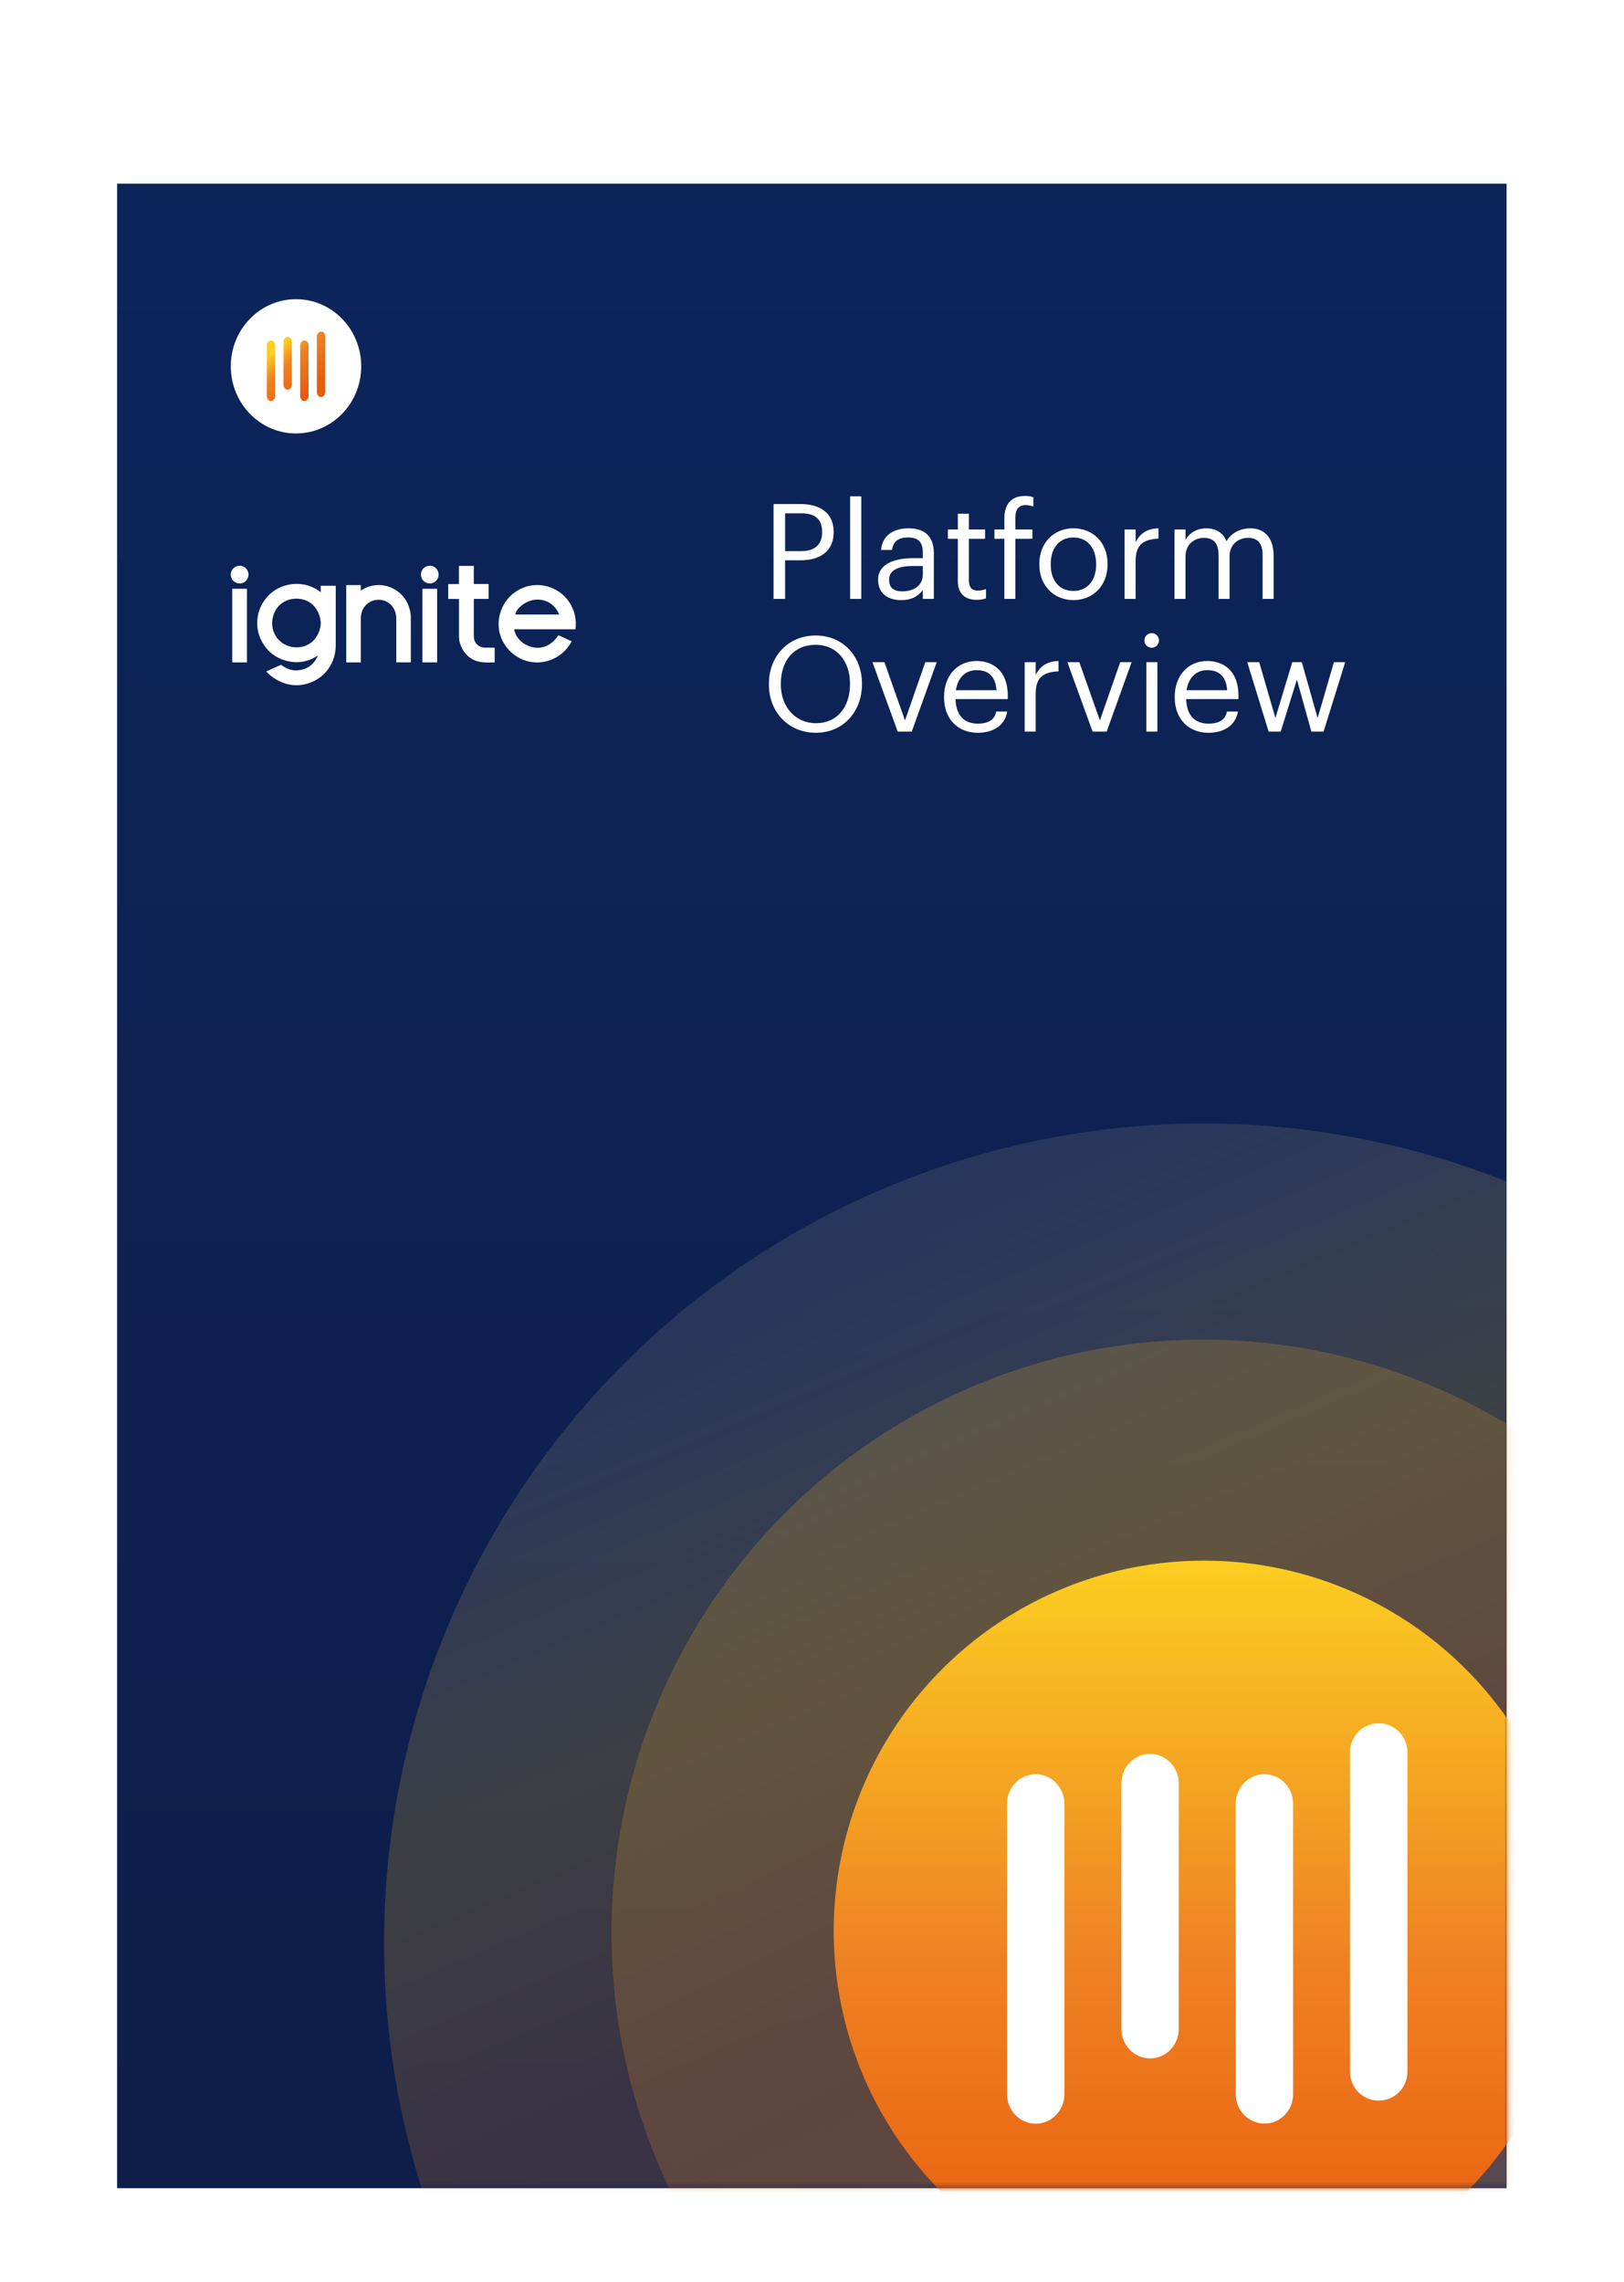 <?xml version="1.0" encoding="UTF-8"?> <svg xmlns="http://www.w3.org/2000/svg" width="306" height="430" viewBox="0 0 306 430" fill="none"><g filter="url(#filter0_d_2493_6070)"><g filter="url(#filter1_d_2493_6070)"><rect x="22.065" y="20" width="261.81" height="377.712" fill="url(#paint0_linear_2493_6070)"></rect><mask id="mask0_2493_6070" style="mask-type:alpha" maskUnits="userSpaceOnUse" x="21" y="20" width="264" height="378"><rect x="21.77" y="20.001" width="262.398" height="377.712" fill="url(#paint1_linear_2493_6070)"></rect></mask><g mask="url(#mask0_2493_6070)"><g opacity="0.2" filter="url(#filter2_bii_2493_6070)"><circle cx="226.805" cy="349.174" r="154.438" fill="url(#paint2_linear_2493_6070)"></circle></g><g opacity="0.2" filter="url(#filter3_bii_2493_6070)"><ellipse cx="226.654" cy="349.024" rx="111.429" ry="111.759" fill="url(#paint3_linear_2493_6070)"></ellipse></g><circle cx="226.853" cy="349.224" r="69.761" fill="url(#paint4_linear_2493_6070)"></circle><path d="M195.155 385.557C192.179 385.557 189.755 383.079 189.755 380.036V325.23C189.755 322.187 192.179 319.709 195.155 319.709C198.131 319.709 200.554 322.187 200.554 325.23V380.009C200.554 383.052 198.131 385.557 195.155 385.557ZM243.645 380.036V325.23C243.645 322.187 241.222 319.709 238.246 319.709C235.269 319.709 232.846 322.187 232.846 325.23V380.009C232.846 383.052 235.269 385.53 238.246 385.53C241.222 385.557 243.645 383.052 243.645 380.036ZM222.1 367.728V321.406C222.1 318.363 219.677 315.885 216.7 315.885C213.724 315.885 211.301 318.363 211.301 321.406V367.728C211.301 370.772 213.724 373.249 216.7 373.249C219.677 373.249 222.1 370.772 222.1 367.728ZM265.191 375.754V315.562C265.191 312.573 262.794 310.122 259.87 310.122H259.686C256.762 310.122 254.365 312.573 254.365 315.562V375.754C254.365 378.743 256.762 381.194 259.686 381.194H259.87C262.794 381.194 265.191 378.743 265.191 375.754Z" fill="white"></path><ellipse cx="55.775" cy="54.417" rx="12.287" ry="12.649" fill="white"></ellipse><path d="M51.055 60.96C50.62 60.96 50.267 60.53 50.267 60.002V50.496C50.267 49.968 50.62 49.538 51.055 49.538C51.49 49.538 51.844 49.968 51.844 50.496V59.998C51.844 60.526 51.49 60.96 51.055 60.96ZM58.136 60.002V50.496C58.136 49.968 57.782 49.538 57.348 49.538C56.913 49.538 56.559 49.968 56.559 50.496V59.998C56.559 60.526 56.913 60.956 57.348 60.956C57.782 60.96 58.136 60.526 58.136 60.002ZM54.99 57.867V49.832C54.99 49.304 54.636 48.874 54.201 48.874C53.767 48.874 53.413 49.304 53.413 49.832V57.867C53.413 58.395 53.767 58.825 54.201 58.825C54.636 58.825 54.99 58.395 54.99 57.867ZM61.283 59.26V48.818C61.283 48.3 60.932 47.875 60.506 47.875H60.479C60.052 47.875 59.702 48.3 59.702 48.818V59.26C59.702 59.778 60.052 60.203 60.479 60.203H60.506C60.932 60.203 61.283 59.778 61.283 59.26Z" fill="url(#paint5_linear_2493_6070)"></path><path d="M63.262 95.984V95.767H60.437V96.991C57.507 94.627 53.314 95.05 50.847 97.348C48.349 99.676 47.733 103.363 49.373 106.322C50.413 108.197 51.99 109.419 54.069 109.937C56.149 110.455 58.106 110.1 59.938 108.877L59.668 109.385C58.894 110.844 57.655 111.592 56.034 111.709C54.944 111.786 53.98 111.405 53.112 110.765C52.999 110.682 52.911 110.673 52.783 110.732C51.974 111.105 51.16 111.468 50.349 111.835C50.294 111.86 50.241 111.89 50.179 111.922C50.701 112.5 51.308 112.995 51.979 113.389C53.911 114.521 55.954 114.841 58.103 114.149C61.237 113.14 63.258 110.319 63.262 106.989C63.266 103.321 63.266 99.653 63.262 95.984ZM55.887 107.373C53.282 107.373 51.256 105.371 51.287 102.774C51.317 100.312 53.076 98.195 55.845 98.2C58.688 98.204 60.298 100.346 60.452 102.809C60.282 105.371 58.529 107.38 55.887 107.373Z" fill="white"></path><path d="M103.101 95.878C99.425 94.88 95.604 96.939 94.366 100.563C92.963 104.669 95.286 108.377 98.552 109.708C101.734 111.006 105.835 109.803 107.723 106.237L105.22 105.085C103.709 107.375 101.654 107.782 99.941 107.234C98.13 106.655 97.055 105.201 96.884 103.964H108.43C108.92 100.34 106.736 96.865 103.101 95.878ZM97.105 101.193C97.21 100.023 99.135 98.552 100.835 98.394C102.981 98.194 104.674 99.417 105.366 101.193H97.105Z" fill="white"></path><path d="M77.408 110.038V110.201H74.672V109.948C74.672 107.282 74.672 104.616 74.672 101.95C74.672 101.139 74.463 100.393 73.978 99.73C72.53 97.754 69.437 98.034 68.359 100.242C68.094 100.784 67.983 101.356 67.983 101.955V110.205H65.24V95.646H67.978V96.686C68.114 96.6 68.213 96.532 68.315 96.472C71.363 94.643 75.382 95.928 76.841 99.193C77.215 100.027 77.408 100.931 77.406 101.846C77.41 104.577 77.41 107.308 77.408 110.038Z" fill="white"></path><path d="M93.208 107.429V110.201C93.169 110.207 93.131 110.211 93.092 110.213C92.354 110.205 91.609 110.26 90.88 110.177C88.91 109.954 87.584 108.845 86.818 107.04C86.567 106.448 86.487 105.819 86.488 105.176C86.491 102.96 86.491 100.744 86.488 98.528V98.253H84.452V95.443H86.477V92.025H89.274V95.431H92.072V98.243H89.286C89.282 98.331 89.277 98.394 89.277 98.456C89.277 100.737 89.277 103.017 89.277 105.298C89.277 106.316 89.921 107.154 90.868 107.372C91.057 107.41 91.249 107.428 91.441 107.426C92.025 107.433 92.607 107.429 93.208 107.429Z" fill="white"></path><path d="M46.537 96.338H43.762V110.204H46.537V96.338Z" fill="white"></path><path d="M82.364 96.338H79.59V110.203H82.364V96.338Z" fill="white"></path><path d="M46.82 93.675C46.82 94.114 46.647 94.535 46.339 94.847C46.03 95.158 45.611 95.334 45.173 95.336C44.241 95.337 43.495 94.609 43.488 93.691C43.483 93.47 43.523 93.25 43.604 93.044C43.686 92.838 43.807 92.651 43.961 92.493C44.116 92.334 44.3 92.208 44.503 92.122C44.706 92.035 44.925 91.99 45.146 91.989C45.367 91.988 45.585 92.031 45.789 92.116C45.994 92.2 46.179 92.324 46.335 92.481C46.49 92.638 46.614 92.825 46.697 93.029C46.78 93.234 46.822 93.454 46.82 93.675Z" fill="white"></path><path d="M82.645 93.678C82.644 94.116 82.47 94.537 82.161 94.847C81.851 95.158 81.432 95.333 80.994 95.334C80.063 95.334 79.318 94.604 79.313 93.687C79.309 93.465 79.349 93.245 79.431 93.04C79.512 92.834 79.634 92.647 79.789 92.488C79.943 92.33 80.128 92.205 80.331 92.118C80.535 92.032 80.753 91.988 80.974 91.987C81.195 91.987 81.414 92.03 81.618 92.115C81.822 92.2 82.007 92.325 82.163 92.482C82.318 92.639 82.441 92.826 82.524 93.031C82.606 93.237 82.648 93.456 82.645 93.678Z" fill="white"></path><path d="M145.755 98.245V80.367H150.831C154.256 80.367 157.082 81.868 157.082 85.593V85.693C157.082 89.494 154.231 90.969 150.831 90.969H147.93V98.245H145.755ZM147.93 89.244H150.981C153.531 89.244 154.906 87.994 154.906 85.693V85.593C154.906 83.068 153.406 82.118 150.981 82.118H147.93V89.244ZM160.184 98.245V78.917H162.284V98.245H160.184ZM169.807 98.47C167.381 98.47 165.456 97.295 165.456 94.62C165.456 91.594 168.657 90.569 172.007 90.569H173.882V89.619C173.882 87.543 173.082 86.668 171.082 86.668C169.282 86.668 168.281 87.418 168.081 89.019H166.006C166.281 86.043 168.657 84.943 171.182 84.943C173.682 84.943 175.958 85.968 175.958 89.619V98.245H173.882V96.595C172.907 97.82 171.732 98.47 169.807 98.47ZM170.007 96.82C172.207 96.82 173.882 95.695 173.882 93.67V92.044H172.082C169.457 92.044 167.531 92.694 167.531 94.62C167.531 95.97 168.181 96.82 170.007 96.82ZM184.01 98.42C181.635 98.42 180.485 97.02 180.485 94.97V86.918H178.609V85.168H180.485V82.193H182.56V85.168H185.61V86.918H182.56V94.77C182.56 96.045 183.135 96.67 184.185 96.67C184.835 96.67 185.335 96.57 185.785 96.395V98.145C185.36 98.295 184.86 98.42 184.01 98.42ZM189.251 98.245V86.918H187.375V85.168H189.251V83.043C189.251 80.392 190.551 78.842 193.151 78.842C193.826 78.842 194.177 78.917 194.702 79.092V80.842C194.327 80.692 193.801 80.567 193.226 80.567C191.876 80.567 191.326 81.493 191.326 82.818V85.168H194.527V86.918H191.326V98.245H189.251ZM202.236 98.47C198.51 98.47 195.835 95.645 195.835 91.819V91.619C195.835 87.694 198.56 84.943 202.261 84.943C205.961 84.943 208.687 87.668 208.687 91.594V91.794C208.687 95.745 205.961 98.47 202.236 98.47ZM202.261 96.745C204.886 96.745 206.536 94.77 206.536 91.819V91.644C206.536 88.619 204.861 86.668 202.261 86.668C199.635 86.668 197.985 88.619 197.985 91.619V91.819C197.985 94.795 199.61 96.745 202.261 96.745ZM211.9 98.245V85.168H213.976V87.519C214.801 86.043 215.926 85.018 218.276 84.943V86.893C215.651 87.018 213.976 87.844 213.976 91.069V98.245H211.9ZM221.301 98.245V85.168H223.377V87.168C223.977 85.943 225.402 84.943 227.277 84.943C228.953 84.943 230.428 85.643 231.103 87.394C232.003 85.693 233.953 84.943 235.579 84.943C237.929 84.943 239.98 86.343 239.98 90.144V98.245H237.904V89.994C237.904 87.694 236.929 86.743 235.129 86.743C233.428 86.743 231.678 87.894 231.678 90.244V98.245H229.603V89.994C229.603 87.694 228.628 86.743 226.827 86.743C225.127 86.743 223.377 87.894 223.377 90.244V98.245H221.301ZM153.731 123.47C148.455 123.47 144.88 119.42 144.88 114.419V114.219C144.88 109.143 148.43 105.142 153.681 105.142C158.932 105.142 162.408 109.143 162.408 114.169V114.369C162.408 119.42 158.932 123.47 153.731 123.47ZM153.731 121.67C157.707 121.67 160.157 118.67 160.157 114.344V114.144C160.157 110.143 157.807 106.893 153.681 106.893C149.53 106.893 147.13 109.943 147.13 114.194V114.394C147.13 118.72 150.006 121.67 153.731 121.67ZM169.147 123.245L164.397 110.168H166.647L170.523 121.145L174.348 110.168H176.499L171.798 123.245H169.147ZM184.213 123.47C180.513 123.47 177.887 120.87 177.887 116.844V116.644C177.887 112.694 180.413 109.943 184.013 109.943C187.039 109.943 189.889 111.768 189.889 116.444V117.119H180.038C180.138 120.095 181.563 121.745 184.238 121.745C186.264 121.745 187.439 120.995 187.714 119.47H189.789C189.339 122.095 187.164 123.47 184.213 123.47ZM180.113 115.444H187.764C187.564 112.744 186.164 111.668 184.013 111.668C181.888 111.668 180.463 113.119 180.113 115.444ZM193.074 123.245V110.168H195.149V112.519C195.974 111.043 197.1 110.018 199.45 109.943V111.893C196.824 112.018 195.149 112.844 195.149 116.069V123.245H193.074ZM205.872 123.245L201.122 110.168H203.372L207.248 121.145L211.073 110.168H213.224L208.523 123.245H205.872ZM217.004 107.443C216.254 107.443 215.629 106.818 215.629 106.067C215.629 105.317 216.254 104.692 217.004 104.692C217.754 104.692 218.379 105.317 218.379 106.067C218.379 106.818 217.754 107.443 217.004 107.443ZM216.004 123.245V110.168H218.079V123.245H216.004ZM227.678 123.47C223.977 123.47 221.352 120.87 221.352 116.844V116.644C221.352 112.694 223.877 109.943 227.478 109.943C230.503 109.943 233.354 111.768 233.354 116.444V117.119H223.502C223.602 120.095 225.027 121.745 227.703 121.745C229.728 121.745 230.903 120.995 231.178 119.47H233.254C232.804 122.095 230.628 123.47 227.678 123.47ZM223.577 115.444H231.228C231.028 112.744 229.628 111.668 227.478 111.668C225.352 111.668 223.927 113.119 223.577 115.444ZM239.042 123.245L235.016 110.168H237.266L240.317 120.695L243.492 110.168H245.293L248.268 120.695L251.344 110.168H253.469L249.393 123.245H247.093L244.368 113.444L241.317 123.245H239.042Z" fill="white"></path></g></g></g><defs><filter id="filter0_d_2493_6070" x="1.77" y="12" width="302.398" height="417.713" filterUnits="userSpaceOnUse" color-interpolation-filters="sRGB"><feFlood flood-opacity="0" result="BackgroundImageFix"></feFlood><feColorMatrix in="SourceAlpha" type="matrix" values="0 0 0 0 0 0 0 0 0 0 0 0 0 0 0 0 0 0 127 0" result="hardAlpha"></feColorMatrix><feOffset dy="12"></feOffset><feGaussianBlur stdDeviation="10"></feGaussianBlur><feColorMatrix type="matrix" values="0 0 0 0 0 0 0 0 0 0 0 0 0 0 0 0 0 0 0.05 0"></feColorMatrix><feBlend mode="normal" in2="BackgroundImageFix" result="effect1_dropShadow_2493_6070"></feBlend><feBlend mode="normal" in="SourceGraphic" in2="effect1_dropShadow_2493_6070" result="shape"></feBlend></filter><filter id="filter1_d_2493_6070" x="0.344" y="0.885" width="305.546" height="421.156" filterUnits="userSpaceOnUse" color-interpolation-filters="sRGB"><feFlood flood-opacity="0" result="BackgroundImageFix"></feFlood><feColorMatrix in="SourceAlpha" type="matrix" values="0 0 0 0 0 0 0 0 0 0 0 0 0 0 0 0 0 0 127 0" result="hardAlpha"></feColorMatrix><feOffset dy="2.607"></feOffset><feGaussianBlur stdDeviation="10.861"></feGaussianBlur><feColorMatrix type="matrix" values="0 0 0 0 0.817 0 0 0 0 0.817 0 0 0 0 0.817 0 0 0 0.6 0"></feColorMatrix><feBlend mode="multiply" in2="BackgroundImageFix" result="effect1_dropShadow_2493_6070"></feBlend><feBlend mode="normal" in="SourceGraphic" in2="effect1_dropShadow_2493_6070" result="shape"></feBlend></filter><filter id="filter2_bii_2493_6070" x="21.77" y="144.138" width="410.07" height="410.07" filterUnits="userSpaceOnUse" color-interpolation-filters="sRGB"><feFlood flood-opacity="0" result="BackgroundImageFix"></feFlood><feGaussianBlur in="BackgroundImageFix" stdDeviation="25.299"></feGaussianBlur><feComposite in2="SourceAlpha" operator="in" result="effect1_backgroundBlur_2493_6070"></feComposite><feBlend mode="normal" in="SourceGraphic" in2="effect1_backgroundBlur_2493_6070" result="shape"></feBlend><feColorMatrix in="SourceAlpha" type="matrix" values="0 0 0 0 0 0 0 0 0 0 0 0 0 0 0 0 0 0 127 0" result="hardAlpha"></feColorMatrix><feOffset dy="2.353"></feOffset><feGaussianBlur stdDeviation="1.177"></feGaussianBlur><feComposite in2="hardAlpha" operator="arithmetic" k2="-1" k3="1"></feComposite><feColorMatrix type="matrix" values="0 0 0 0 1 0 0 0 0 1 0 0 0 0 1 0 0 0 0.15 0"></feColorMatrix><feBlend mode="normal" in2="shape" result="effect2_innerShadow_2493_6070"></feBlend><feColorMatrix in="SourceAlpha" type="matrix" values="0 0 0 0 0 0 0 0 0 0 0 0 0 0 0 0 0 0 127 0" result="hardAlpha"></feColorMatrix><feOffset></feOffset><feGaussianBlur stdDeviation="20.003"></feGaussianBlur><feComposite in2="hardAlpha" operator="arithmetic" k2="-1" k3="1"></feComposite><feColorMatrix type="matrix" values="0 0 0 0 1 0 0 0 0 1 0 0 0 0 1 0 0 0 0.05 0"></feColorMatrix><feBlend mode="normal" in2="effect2_innerShadow_2493_6070" result="effect3_innerShadow_2493_6070"></feBlend></filter><filter id="filter3_bii_2493_6070" x="103.397" y="225.437" width="246.514" height="247.174" filterUnits="userSpaceOnUse" color-interpolation-filters="sRGB"><feFlood flood-opacity="0" result="BackgroundImageFix"></feFlood><feGaussianBlur in="BackgroundImageFix" stdDeviation="5.914"></feGaussianBlur><feComposite in2="SourceAlpha" operator="in" result="effect1_backgroundBlur_2493_6070"></feComposite><feBlend mode="normal" in="SourceGraphic" in2="effect1_backgroundBlur_2493_6070" result="shape"></feBlend><feColorMatrix in="SourceAlpha" type="matrix" values="0 0 0 0 0 0 0 0 0 0 0 0 0 0 0 0 0 0 127 0" result="hardAlpha"></feColorMatrix><feOffset dy="0.55"></feOffset><feGaussianBlur stdDeviation="0.275"></feGaussianBlur><feComposite in2="hardAlpha" operator="arithmetic" k2="-1" k3="1"></feComposite><feColorMatrix type="matrix" values="0 0 0 0 1 0 0 0 0 1 0 0 0 0 1 0 0 0 0.15 0"></feColorMatrix><feBlend mode="normal" in2="shape" result="effect2_innerShadow_2493_6070"></feBlend><feColorMatrix in="SourceAlpha" type="matrix" values="0 0 0 0 0 0 0 0 0 0 0 0 0 0 0 0 0 0 127 0" result="hardAlpha"></feColorMatrix><feOffset></feOffset><feGaussianBlur stdDeviation="4.676"></feGaussianBlur><feComposite in2="hardAlpha" operator="arithmetic" k2="-1" k3="1"></feComposite><feColorMatrix type="matrix" values="0 0 0 0 1 0 0 0 0 1 0 0 0 0 1 0 0 0 0.05 0"></feColorMatrix><feBlend mode="normal" in2="effect2_innerShadow_2493_6070" result="effect3_innerShadow_2493_6070"></feBlend></filter><linearGradient id="paint0_linear_2493_6070" x1="152.97" y1="20" x2="152.97" y2="397.712" gradientUnits="userSpaceOnUse"><stop stop-color="#0C255B"></stop><stop offset="1" stop-color="#0E1D49"></stop></linearGradient><linearGradient id="paint1_linear_2493_6070" x1="152.968" y1="20.001" x2="152.968" y2="397.712" gradientUnits="userSpaceOnUse"><stop stop-color="#0C255B"></stop><stop offset="1" stop-color="#0E1D49"></stop></linearGradient><linearGradient id="paint2_linear_2493_6070" x1="414.547" y1="589.483" x2="217.336" y2="129.434" gradientUnits="userSpaceOnUse"><stop offset="0.01" stop-color="white"></stop><stop offset="0.614" stop-color="#E78833"></stop><stop offset="0.738" stop-color="#F9BE21"></stop><stop offset="0.979" stop-color="white" stop-opacity="0.27"></stop></linearGradient><linearGradient id="paint3_linear_2493_6070" x1="147.038" y1="226.386" x2="298.924" y2="538.475" gradientUnits="userSpaceOnUse"><stop stop-color="white" stop-opacity="0"></stop><stop offset="0.065" stop-color="#F9BE21"></stop><stop offset="0.546" stop-color="#EE8223"></stop><stop offset="0.802" stop-color="white" stop-opacity="0.27"></stop><stop offset="1" stop-color="white" stop-opacity="0.27"></stop></linearGradient><linearGradient id="paint4_linear_2493_6070" x1="226.853" y1="418.985" x2="226.853" y2="279.463" gradientUnits="userSpaceOnUse"><stop stop-color="#EA5B0C"></stop><stop offset="0.455" stop-color="#EE8123"></stop><stop offset="1" stop-color="#FCCE21"></stop></linearGradient><linearGradient id="paint5_linear_2493_6070" x1="61.283" y1="56.355" x2="54.587" y2="48.948" gradientUnits="userSpaceOnUse"><stop stop-color="#EA5B0C"></stop><stop offset="0.646" stop-color="#EE8123"></stop><stop offset="1" stop-color="#FCCE21"></stop></linearGradient></defs></svg> 